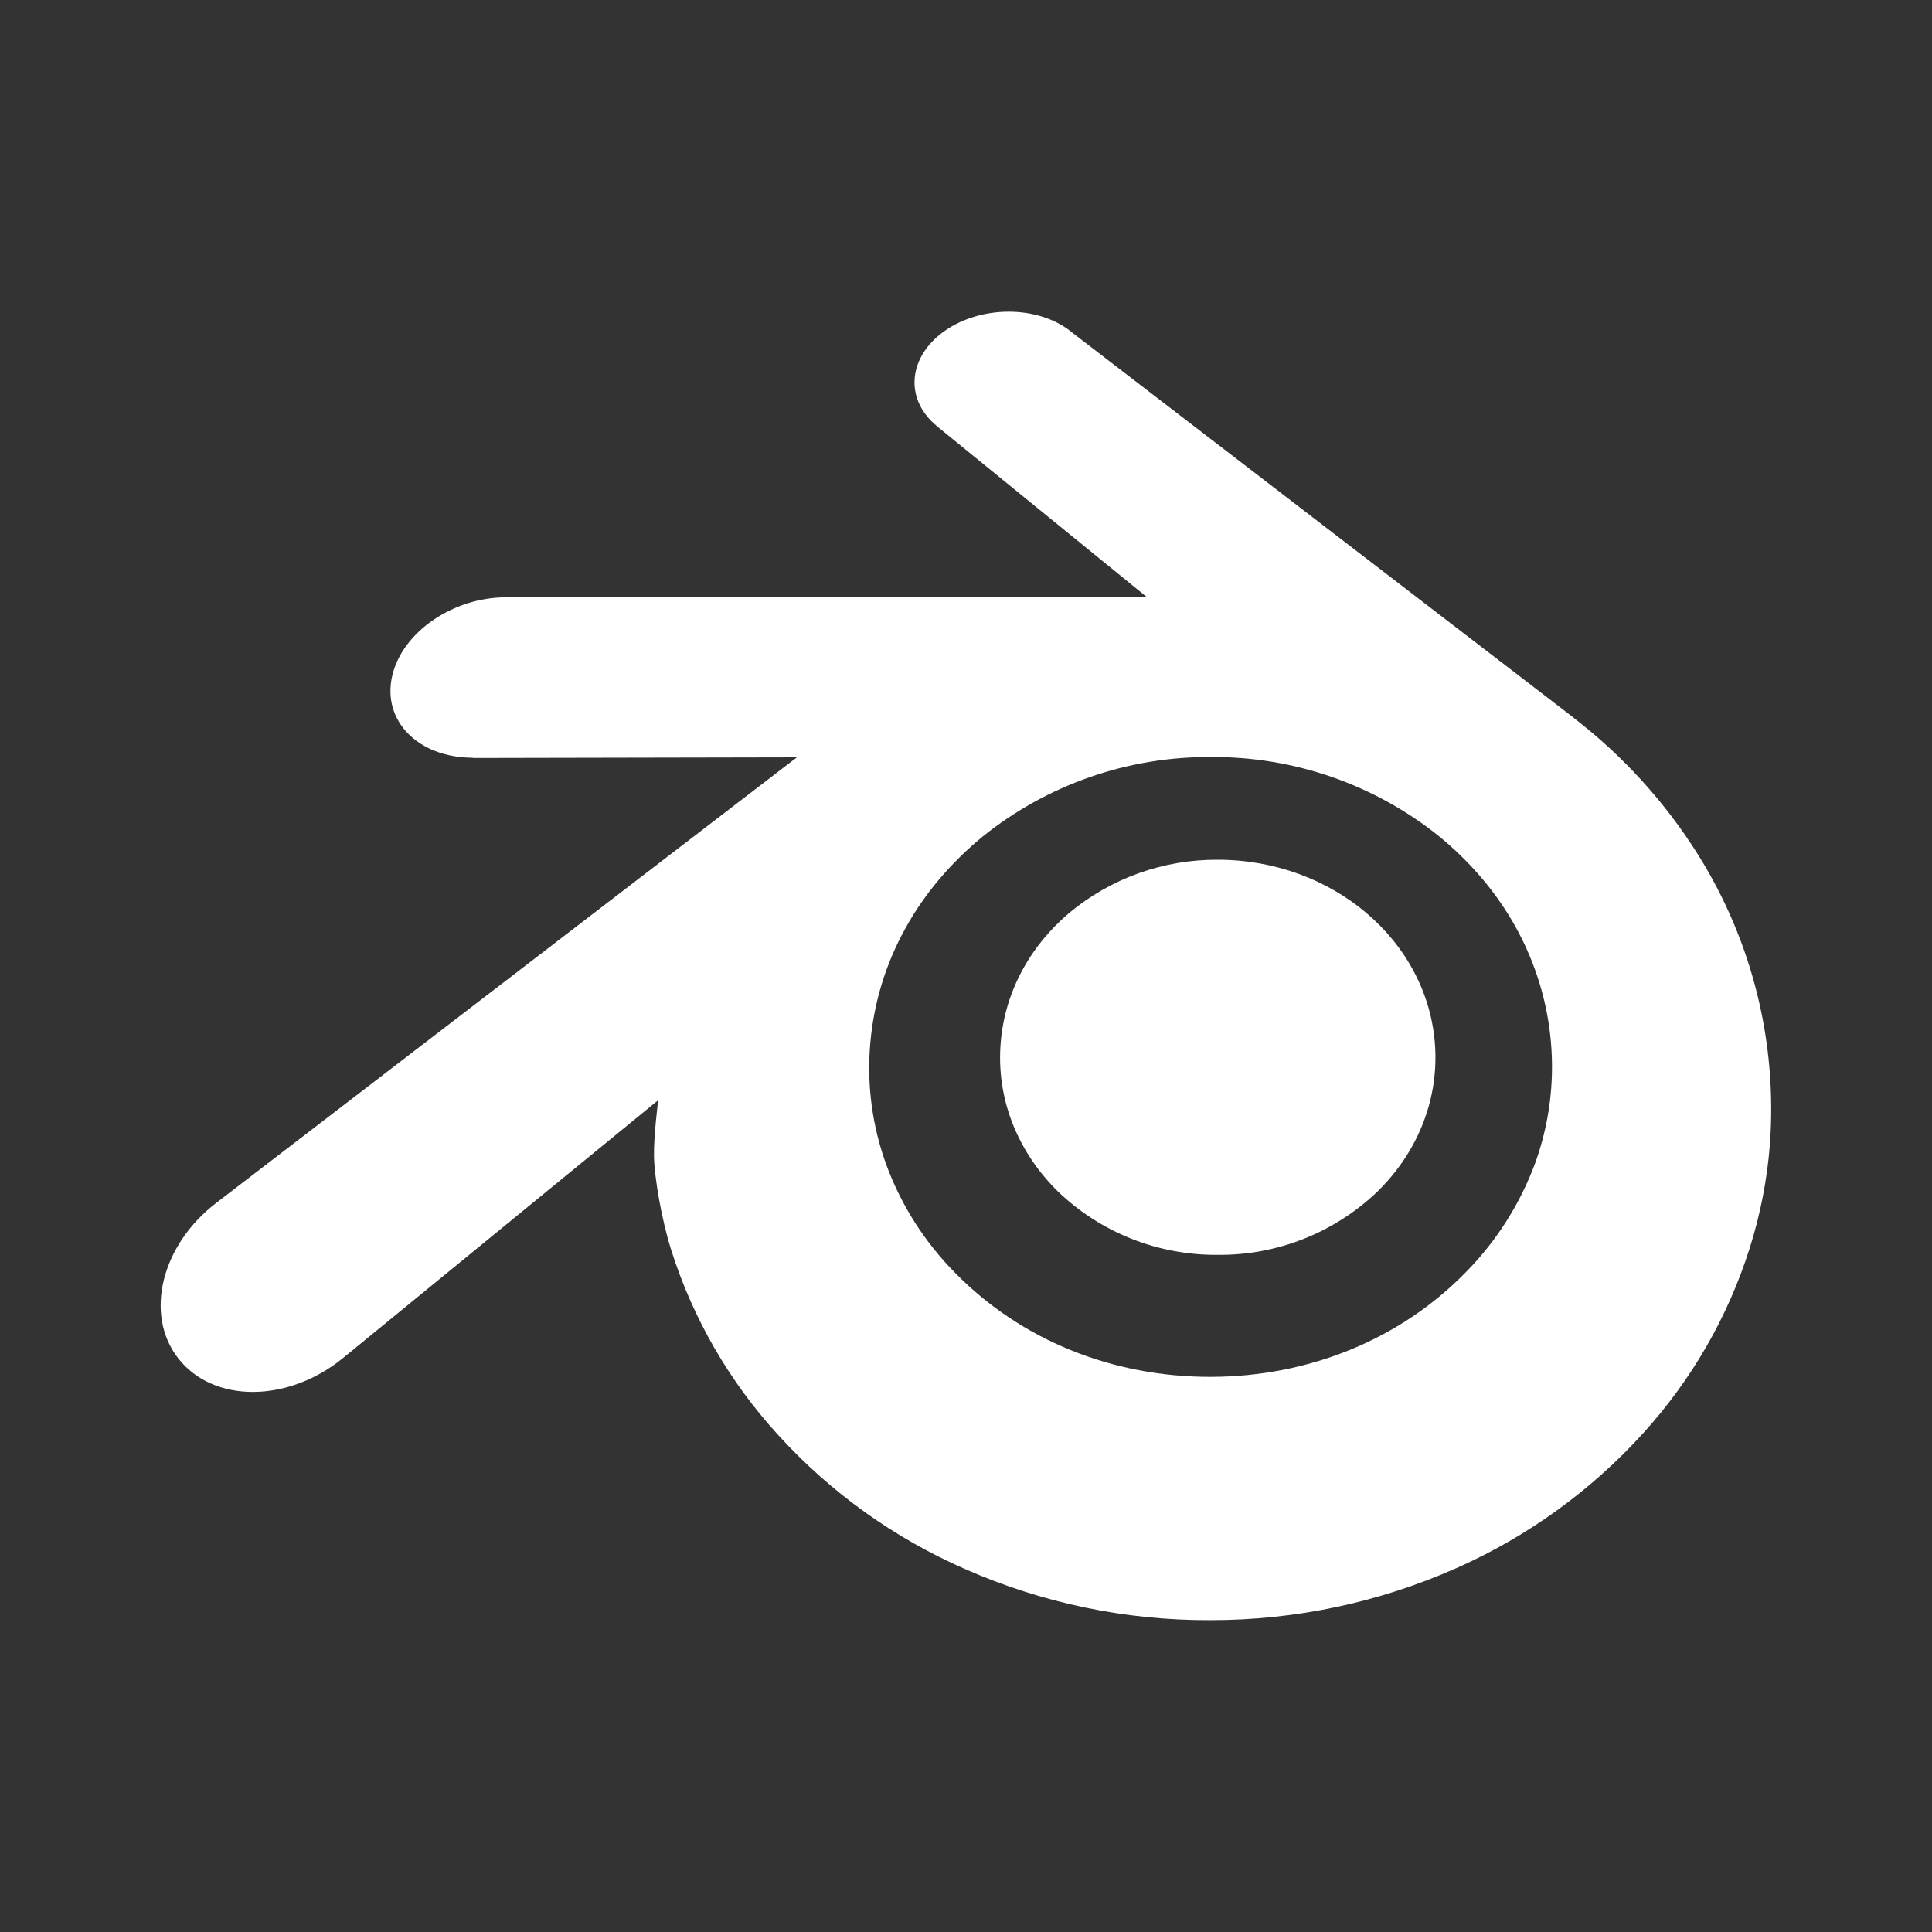 <svg width="24" height="24" viewBox="0 0 24 24" fill="none" xmlns="http://www.w3.org/2000/svg">
<rect x="0" y="0" width="24" height="24" fill="#333333" stroke="none"/>
<path d="M12.427 13.011C12.464 12.344 12.79 11.757 13.283 11.34C13.801 10.909 14.454 10.676 15.127 10.68C15.837 10.68 16.487 10.93 16.972 11.34C17.464 11.757 17.791 12.345 17.828 13.011C17.866 13.697 17.591 14.334 17.107 14.806C16.574 15.314 15.864 15.595 15.128 15.588C14.391 15.595 13.68 15.315 13.147 14.806C12.664 14.334 12.388 13.697 12.427 13.011Z" fill="white"/>
<path d="M8.124 14.361C8.129 14.621 8.213 15.128 8.337 15.525C8.607 16.379 9.06 17.163 9.665 17.824C10.313 18.537 11.105 19.105 11.988 19.491C12.949 19.915 13.988 20.131 15.038 20.126C16.089 20.127 17.128 19.907 18.089 19.481C18.971 19.091 19.762 18.52 20.41 17.806C21.013 17.143 21.466 16.358 21.736 15.503C21.868 15.085 21.952 14.654 21.986 14.218C22.08 12.956 21.769 11.697 21.098 10.624C20.688 9.969 20.165 9.392 19.553 8.921L19.554 8.92L13.305 4.121L13.289 4.107C12.878 3.793 12.188 3.794 11.738 4.109C11.281 4.428 11.23 4.955 11.634 5.289L11.633 5.29L14.239 7.411L6.296 7.42H6.284C5.628 7.42 4.997 7.852 4.872 8.396C4.744 8.951 5.19 9.411 5.873 9.413L5.872 9.416L9.899 9.408L2.711 14.924L2.684 14.945C2.007 15.464 1.788 16.327 2.214 16.874C2.648 17.43 3.568 17.43 4.254 16.876L8.176 13.667C8.177 13.667 8.12 14.1 8.124 14.361V14.361ZM18.202 15.811C17.394 16.635 16.264 17.102 15.039 17.104C13.813 17.106 12.683 16.643 11.874 15.821C11.492 15.438 11.197 14.977 11.01 14.469C10.834 13.986 10.766 13.47 10.811 12.958C10.855 12.453 11.004 11.971 11.245 11.536C11.481 11.107 11.807 10.721 12.207 10.392C13.009 9.747 14.009 9.398 15.039 9.404C16.068 9.396 17.068 9.742 17.871 10.384C18.27 10.71 18.596 11.095 18.832 11.523C19.072 11.959 19.222 12.439 19.266 12.944C19.311 13.456 19.244 13.972 19.068 14.455C18.879 14.963 18.584 15.426 18.202 15.811V15.811Z" fill="white"/>
</svg>
